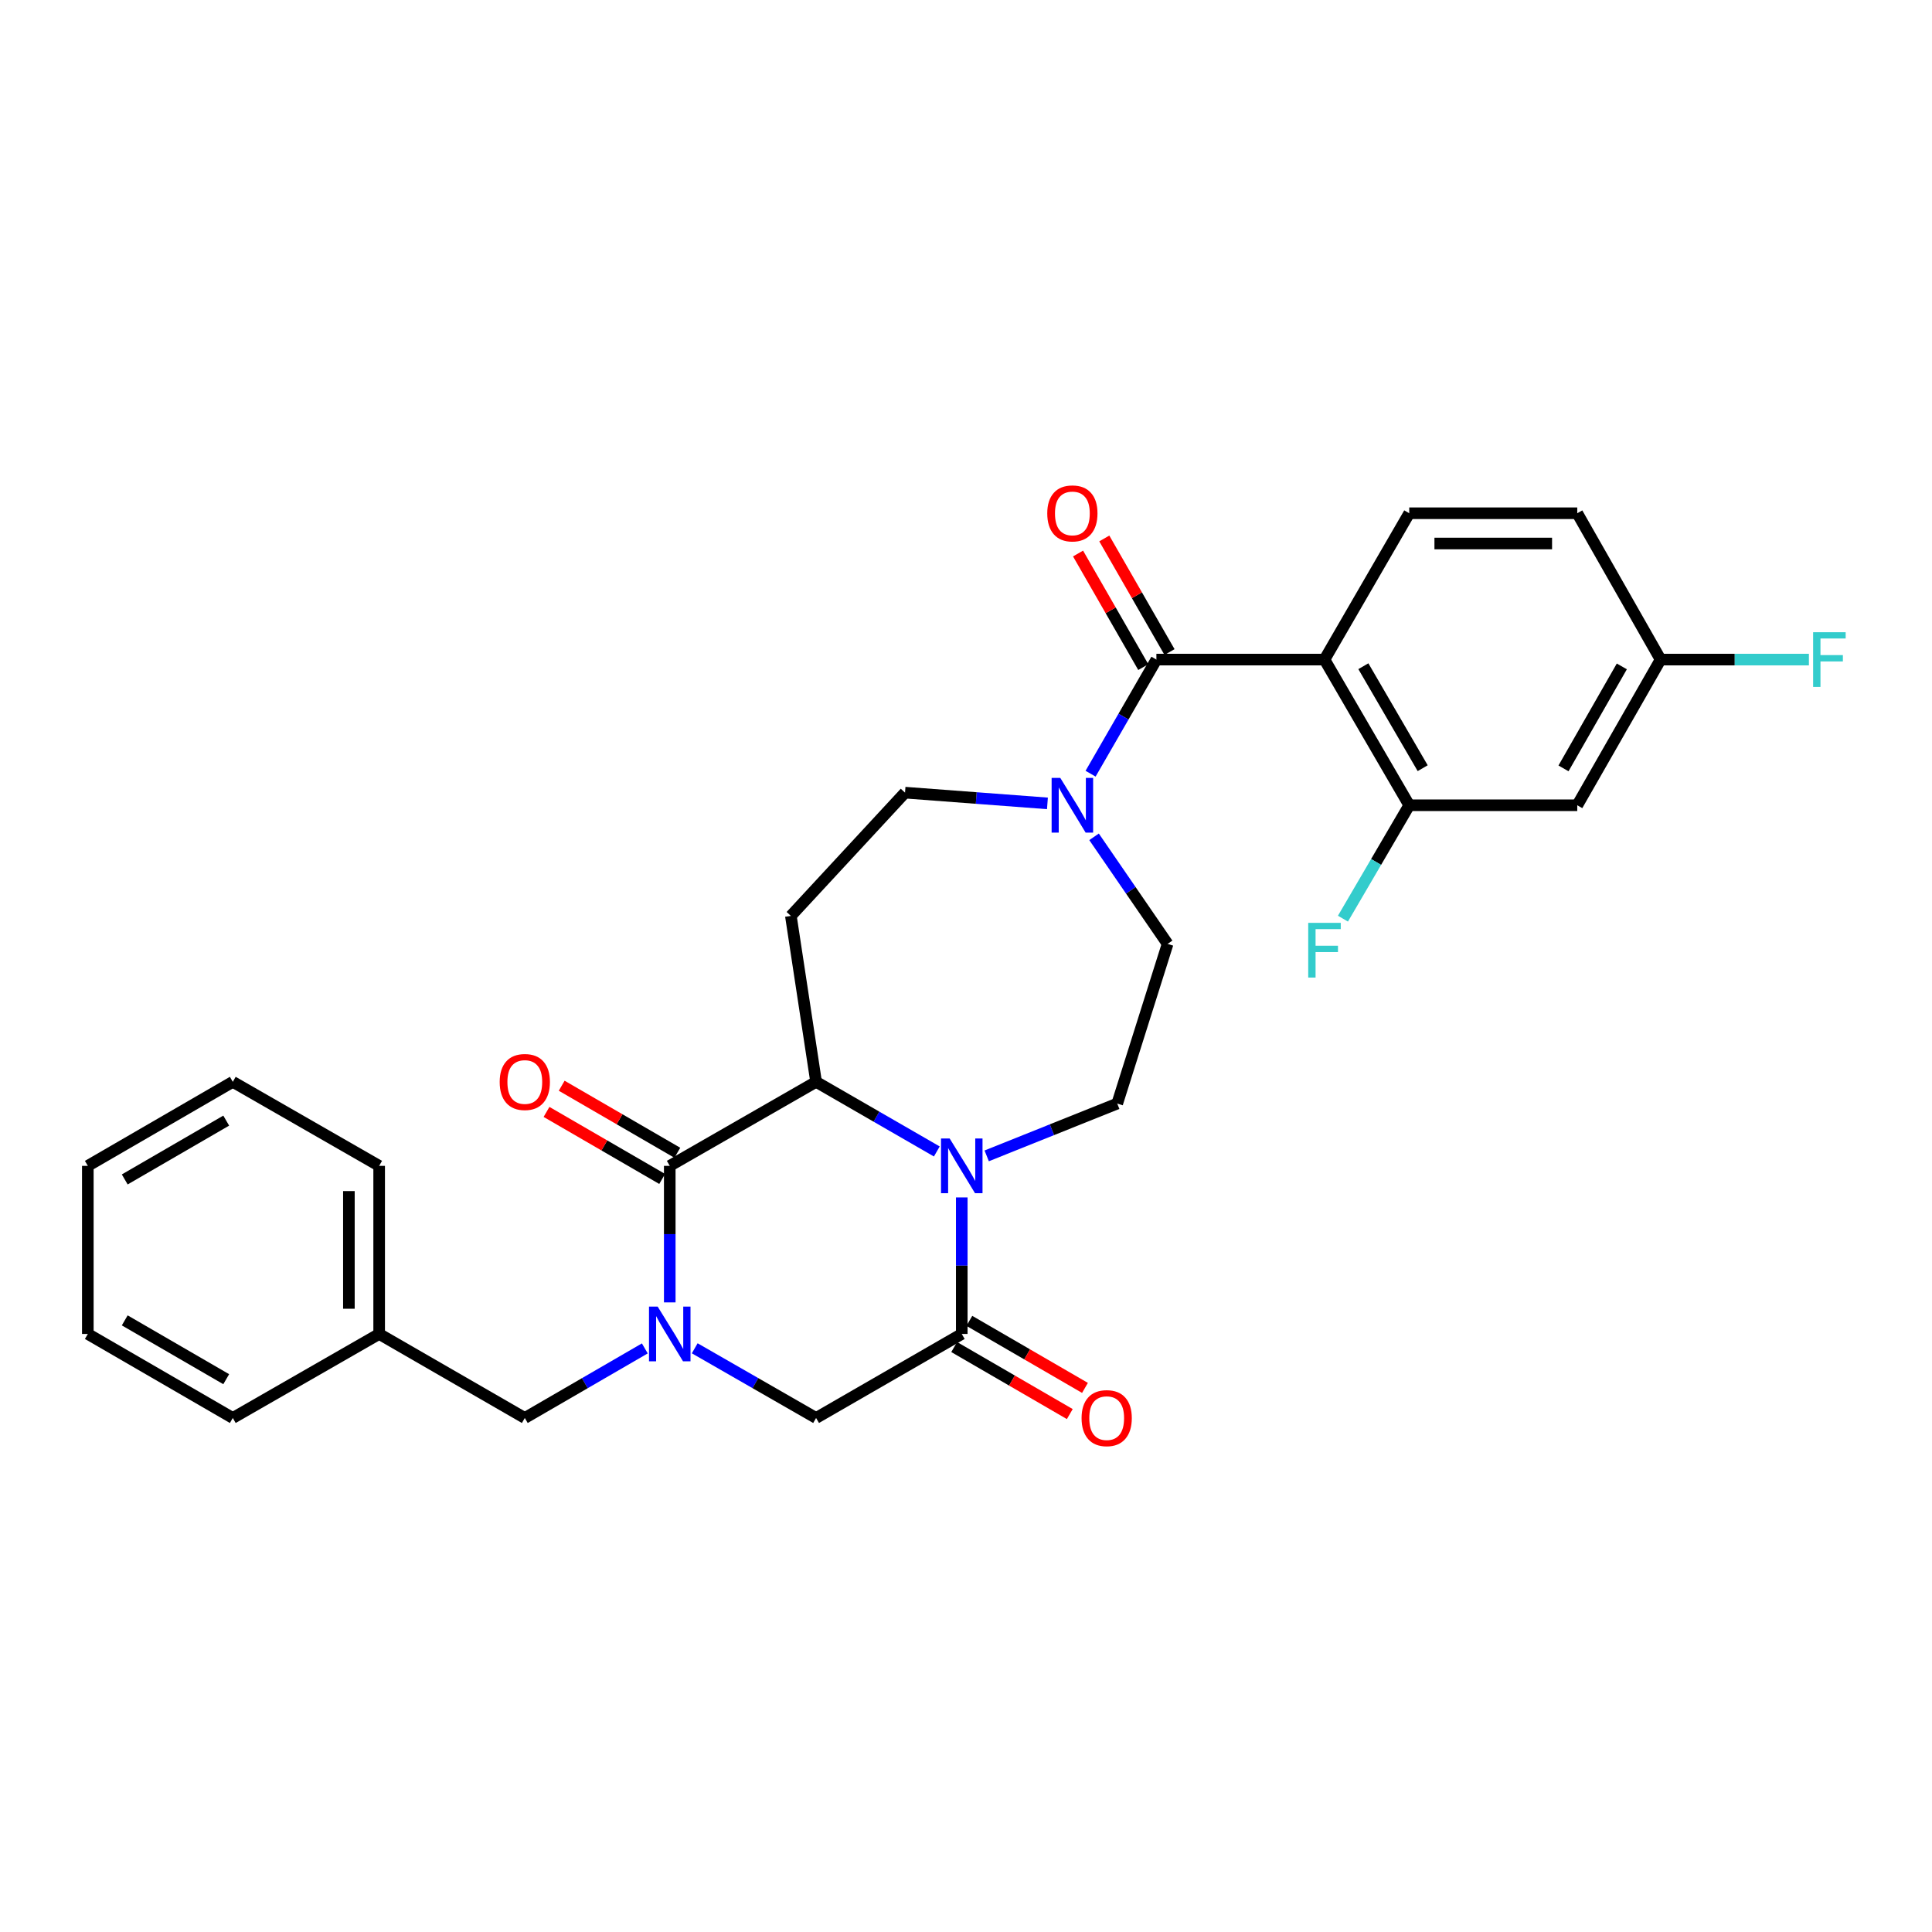 <?xml version='1.0' encoding='iso-8859-1'?>
<svg version='1.1' baseProfile='full'
              xmlns='http://www.w3.org/2000/svg'
                      xmlns:rdkit='http://www.rdkit.org/xml'
                      xmlns:xlink='http://www.w3.org/1999/xlink'
                  xml:space='preserve'
width='1000px' height='1000px' viewBox='0 0 1000 1000'>
<!-- END OF HEADER -->
<rect style='opacity:1.0;fill:#FFFFFF;stroke:none' width='1000' height='1000' x='0' y='0'> </rect>
<path class='bond-1' d='M 346.664,674.116 L 346.664,638.783' style='fill:none;fill-rule:evenodd;stroke:#0000FF;stroke-width:6px;stroke-linecap:butt;stroke-linejoin:miter;stroke-opacity:1' />
<path class='bond-1' d='M 346.664,638.783 L 346.664,603.449' style='fill:none;fill-rule:evenodd;stroke:#000000;stroke-width:6px;stroke-linecap:butt;stroke-linejoin:miter;stroke-opacity:1' />
<path class='bond-7' d='M 359.588,697.872 L 390.997,715.908' style='fill:none;fill-rule:evenodd;stroke:#0000FF;stroke-width:6px;stroke-linecap:butt;stroke-linejoin:miter;stroke-opacity:1' />
<path class='bond-7' d='M 390.997,715.908 L 422.406,733.944' style='fill:none;fill-rule:evenodd;stroke:#000000;stroke-width:6px;stroke-linecap:butt;stroke-linejoin:miter;stroke-opacity:1' />
<path class='bond-12' d='M 333.756,697.934 L 302.696,715.939' style='fill:none;fill-rule:evenodd;stroke:#0000FF;stroke-width:6px;stroke-linecap:butt;stroke-linejoin:miter;stroke-opacity:1' />
<path class='bond-12' d='M 302.696,715.939 L 271.636,733.944' style='fill:none;fill-rule:evenodd;stroke:#000000;stroke-width:6px;stroke-linecap:butt;stroke-linejoin:miter;stroke-opacity:1' />
<path class='bond-0' d='M 497.809,619.784 L 497.809,655.118' style='fill:none;fill-rule:evenodd;stroke:#0000FF;stroke-width:6px;stroke-linecap:butt;stroke-linejoin:miter;stroke-opacity:1' />
<path class='bond-0' d='M 497.809,655.118 L 497.809,690.451' style='fill:none;fill-rule:evenodd;stroke:#000000;stroke-width:6px;stroke-linecap:butt;stroke-linejoin:miter;stroke-opacity:1' />
<path class='bond-10' d='M 510.716,598.276 L 544.496,584.738' style='fill:none;fill-rule:evenodd;stroke:#0000FF;stroke-width:6px;stroke-linecap:butt;stroke-linejoin:miter;stroke-opacity:1' />
<path class='bond-10' d='M 544.496,584.738 L 578.276,571.2' style='fill:none;fill-rule:evenodd;stroke:#000000;stroke-width:6px;stroke-linecap:butt;stroke-linejoin:miter;stroke-opacity:1' />
<path class='bond-29' d='M 484.893,595.999 L 453.65,577.978' style='fill:none;fill-rule:evenodd;stroke:#0000FF;stroke-width:6px;stroke-linecap:butt;stroke-linejoin:miter;stroke-opacity:1' />
<path class='bond-29' d='M 453.65,577.978 L 422.406,559.957' style='fill:none;fill-rule:evenodd;stroke:#000000;stroke-width:6px;stroke-linecap:butt;stroke-linejoin:miter;stroke-opacity:1' />
<path class='bond-3' d='M 346.664,603.449 L 422.406,559.957' style='fill:none;fill-rule:evenodd;stroke:#000000;stroke-width:6px;stroke-linecap:butt;stroke-linejoin:miter;stroke-opacity:1' />
<path class='bond-15' d='M 350.592,596.673 L 320.662,579.324' style='fill:none;fill-rule:evenodd;stroke:#000000;stroke-width:6px;stroke-linecap:butt;stroke-linejoin:miter;stroke-opacity:1' />
<path class='bond-15' d='M 320.662,579.324 L 290.732,561.974' style='fill:none;fill-rule:evenodd;stroke:#FF0000;stroke-width:6px;stroke-linecap:butt;stroke-linejoin:miter;stroke-opacity:1' />
<path class='bond-15' d='M 342.737,610.225 L 312.807,592.875' style='fill:none;fill-rule:evenodd;stroke:#000000;stroke-width:6px;stroke-linecap:butt;stroke-linejoin:miter;stroke-opacity:1' />
<path class='bond-15' d='M 312.807,592.875 L 282.876,575.525' style='fill:none;fill-rule:evenodd;stroke:#FF0000;stroke-width:6px;stroke-linecap:butt;stroke-linejoin:miter;stroke-opacity:1' />
<path class='bond-2' d='M 685.554,341.398 L 598.552,341.398' style='fill:none;fill-rule:evenodd;stroke:#000000;stroke-width:6px;stroke-linecap:butt;stroke-linejoin:miter;stroke-opacity:1' />
<path class='bond-8' d='M 685.554,341.398 L 729.421,416.801' style='fill:none;fill-rule:evenodd;stroke:#000000;stroke-width:6px;stroke-linecap:butt;stroke-linejoin:miter;stroke-opacity:1' />
<path class='bond-8' d='M 705.673,344.832 L 736.38,397.614' style='fill:none;fill-rule:evenodd;stroke:#000000;stroke-width:6px;stroke-linecap:butt;stroke-linejoin:miter;stroke-opacity:1' />
<path class='bond-11' d='M 685.554,341.398 L 729.421,265.656' style='fill:none;fill-rule:evenodd;stroke:#000000;stroke-width:6px;stroke-linecap:butt;stroke-linejoin:miter;stroke-opacity:1' />
<path class='bond-9' d='M 422.406,559.957 L 409.353,474.068' style='fill:none;fill-rule:evenodd;stroke:#000000;stroke-width:6px;stroke-linecap:butt;stroke-linejoin:miter;stroke-opacity:1' />
<path class='bond-4' d='M 598.552,341.398 L 581.517,370.931' style='fill:none;fill-rule:evenodd;stroke:#000000;stroke-width:6px;stroke-linecap:butt;stroke-linejoin:miter;stroke-opacity:1' />
<path class='bond-4' d='M 581.517,370.931 L 564.482,400.464' style='fill:none;fill-rule:evenodd;stroke:#0000FF;stroke-width:6px;stroke-linecap:butt;stroke-linejoin:miter;stroke-opacity:1' />
<path class='bond-17' d='M 605.343,337.498 L 588.462,308.099' style='fill:none;fill-rule:evenodd;stroke:#000000;stroke-width:6px;stroke-linecap:butt;stroke-linejoin:miter;stroke-opacity:1' />
<path class='bond-17' d='M 588.462,308.099 L 571.58,278.7' style='fill:none;fill-rule:evenodd;stroke:#FF0000;stroke-width:6px;stroke-linecap:butt;stroke-linejoin:miter;stroke-opacity:1' />
<path class='bond-17' d='M 591.76,345.298 L 574.878,315.899' style='fill:none;fill-rule:evenodd;stroke:#000000;stroke-width:6px;stroke-linecap:butt;stroke-linejoin:miter;stroke-opacity:1' />
<path class='bond-17' d='M 574.878,315.899 L 557.997,286.5' style='fill:none;fill-rule:evenodd;stroke:#FF0000;stroke-width:6px;stroke-linecap:butt;stroke-linejoin:miter;stroke-opacity:1' />
<path class='bond-5' d='M 497.809,690.451 L 422.406,733.944' style='fill:none;fill-rule:evenodd;stroke:#000000;stroke-width:6px;stroke-linecap:butt;stroke-linejoin:miter;stroke-opacity:1' />
<path class='bond-18' d='M 493.881,697.227 L 523.802,714.576' style='fill:none;fill-rule:evenodd;stroke:#000000;stroke-width:6px;stroke-linecap:butt;stroke-linejoin:miter;stroke-opacity:1' />
<path class='bond-18' d='M 523.802,714.576 L 553.724,731.925' style='fill:none;fill-rule:evenodd;stroke:#FF0000;stroke-width:6px;stroke-linecap:butt;stroke-linejoin:miter;stroke-opacity:1' />
<path class='bond-18' d='M 501.737,683.676 L 531.659,701.025' style='fill:none;fill-rule:evenodd;stroke:#000000;stroke-width:6px;stroke-linecap:butt;stroke-linejoin:miter;stroke-opacity:1' />
<path class='bond-18' d='M 531.659,701.025 L 561.581,718.374' style='fill:none;fill-rule:evenodd;stroke:#FF0000;stroke-width:6px;stroke-linecap:butt;stroke-linejoin:miter;stroke-opacity:1' />
<path class='bond-6' d='M 542.148,415.828 L 505.294,413.051' style='fill:none;fill-rule:evenodd;stroke:#0000FF;stroke-width:6px;stroke-linecap:butt;stroke-linejoin:miter;stroke-opacity:1' />
<path class='bond-6' d='M 505.294,413.051 L 468.44,410.274' style='fill:none;fill-rule:evenodd;stroke:#000000;stroke-width:6px;stroke-linecap:butt;stroke-linejoin:miter;stroke-opacity:1' />
<path class='bond-31' d='M 566.282,433.137 L 585.319,460.847' style='fill:none;fill-rule:evenodd;stroke:#0000FF;stroke-width:6px;stroke-linecap:butt;stroke-linejoin:miter;stroke-opacity:1' />
<path class='bond-31' d='M 585.319,460.847 L 604.356,488.557' style='fill:none;fill-rule:evenodd;stroke:#000000;stroke-width:6px;stroke-linecap:butt;stroke-linejoin:miter;stroke-opacity:1' />
<path class='bond-13' d='M 729.421,416.801 L 816.388,416.801' style='fill:none;fill-rule:evenodd;stroke:#000000;stroke-width:6px;stroke-linecap:butt;stroke-linejoin:miter;stroke-opacity:1' />
<path class='bond-20' d='M 729.421,416.801 L 712.262,446.148' style='fill:none;fill-rule:evenodd;stroke:#000000;stroke-width:6px;stroke-linecap:butt;stroke-linejoin:miter;stroke-opacity:1' />
<path class='bond-20' d='M 712.262,446.148 L 695.103,475.496' style='fill:none;fill-rule:evenodd;stroke:#33CCCC;stroke-width:6px;stroke-linecap:butt;stroke-linejoin:miter;stroke-opacity:1' />
<path class='bond-14' d='M 409.353,474.068 L 468.44,410.274' style='fill:none;fill-rule:evenodd;stroke:#000000;stroke-width:6px;stroke-linecap:butt;stroke-linejoin:miter;stroke-opacity:1' />
<path class='bond-16' d='M 578.276,571.2 L 604.356,488.557' style='fill:none;fill-rule:evenodd;stroke:#000000;stroke-width:6px;stroke-linecap:butt;stroke-linejoin:miter;stroke-opacity:1' />
<path class='bond-21' d='M 729.421,265.656 L 816.388,265.656' style='fill:none;fill-rule:evenodd;stroke:#000000;stroke-width:6px;stroke-linecap:butt;stroke-linejoin:miter;stroke-opacity:1' />
<path class='bond-21' d='M 742.466,281.32 L 803.343,281.32' style='fill:none;fill-rule:evenodd;stroke:#000000;stroke-width:6px;stroke-linecap:butt;stroke-linejoin:miter;stroke-opacity:1' />
<path class='bond-22' d='M 271.636,733.944 L 196.251,690.451' style='fill:none;fill-rule:evenodd;stroke:#000000;stroke-width:6px;stroke-linecap:butt;stroke-linejoin:miter;stroke-opacity:1' />
<path class='bond-32' d='M 816.388,416.801 L 859.524,341.398' style='fill:none;fill-rule:evenodd;stroke:#000000;stroke-width:6px;stroke-linecap:butt;stroke-linejoin:miter;stroke-opacity:1' />
<path class='bond-32' d='M 809.262,397.712 L 839.457,344.931' style='fill:none;fill-rule:evenodd;stroke:#000000;stroke-width:6px;stroke-linecap:butt;stroke-linejoin:miter;stroke-opacity:1' />
<path class='bond-19' d='M 859.524,341.398 L 816.388,265.656' style='fill:none;fill-rule:evenodd;stroke:#000000;stroke-width:6px;stroke-linecap:butt;stroke-linejoin:miter;stroke-opacity:1' />
<path class='bond-23' d='M 859.524,341.398 L 897.905,341.398' style='fill:none;fill-rule:evenodd;stroke:#000000;stroke-width:6px;stroke-linecap:butt;stroke-linejoin:miter;stroke-opacity:1' />
<path class='bond-23' d='M 897.905,341.398 L 936.287,341.398' style='fill:none;fill-rule:evenodd;stroke:#33CCCC;stroke-width:6px;stroke-linecap:butt;stroke-linejoin:miter;stroke-opacity:1' />
<path class='bond-24' d='M 196.251,690.451 L 196.251,603.449' style='fill:none;fill-rule:evenodd;stroke:#000000;stroke-width:6px;stroke-linecap:butt;stroke-linejoin:miter;stroke-opacity:1' />
<path class='bond-24' d='M 180.587,677.401 L 180.587,616.5' style='fill:none;fill-rule:evenodd;stroke:#000000;stroke-width:6px;stroke-linecap:butt;stroke-linejoin:miter;stroke-opacity:1' />
<path class='bond-25' d='M 196.251,690.451 L 120.492,733.944' style='fill:none;fill-rule:evenodd;stroke:#000000;stroke-width:6px;stroke-linecap:butt;stroke-linejoin:miter;stroke-opacity:1' />
<path class='bond-27' d='M 196.251,603.449 L 120.492,559.957' style='fill:none;fill-rule:evenodd;stroke:#000000;stroke-width:6px;stroke-linecap:butt;stroke-linejoin:miter;stroke-opacity:1' />
<path class='bond-26' d='M 120.492,733.944 L 45.455,690.451' style='fill:none;fill-rule:evenodd;stroke:#000000;stroke-width:6px;stroke-linecap:butt;stroke-linejoin:miter;stroke-opacity:1' />
<path class='bond-26' d='M 117.091,713.868 L 64.565,683.424' style='fill:none;fill-rule:evenodd;stroke:#000000;stroke-width:6px;stroke-linecap:butt;stroke-linejoin:miter;stroke-opacity:1' />
<path class='bond-28' d='M 45.455,690.451 L 45.455,603.449' style='fill:none;fill-rule:evenodd;stroke:#000000;stroke-width:6px;stroke-linecap:butt;stroke-linejoin:miter;stroke-opacity:1' />
<path class='bond-30' d='M 120.492,559.957 L 45.455,603.449' style='fill:none;fill-rule:evenodd;stroke:#000000;stroke-width:6px;stroke-linecap:butt;stroke-linejoin:miter;stroke-opacity:1' />
<path class='bond-30' d='M 117.091,580.032 L 64.565,610.477' style='fill:none;fill-rule:evenodd;stroke:#000000;stroke-width:6px;stroke-linecap:butt;stroke-linejoin:miter;stroke-opacity:1' />
<path  class='atom-0' d='M 340.404 676.291
L 349.684 691.291
Q 350.604 692.771, 352.084 695.451
Q 353.564 698.131, 353.644 698.291
L 353.644 676.291
L 357.404 676.291
L 357.404 704.611
L 353.524 704.611
L 343.564 688.211
Q 342.404 686.291, 341.164 684.091
Q 339.964 681.891, 339.604 681.211
L 339.604 704.611
L 335.924 704.611
L 335.924 676.291
L 340.404 676.291
' fill='#0000FF'/>
<path  class='atom-1' d='M 491.549 589.289
L 500.829 604.289
Q 501.749 605.769, 503.229 608.449
Q 504.709 611.129, 504.789 611.289
L 504.789 589.289
L 508.549 589.289
L 508.549 617.609
L 504.669 617.609
L 494.709 601.209
Q 493.549 599.289, 492.309 597.089
Q 491.109 594.889, 490.749 594.209
L 490.749 617.609
L 487.069 617.609
L 487.069 589.289
L 491.549 589.289
' fill='#0000FF'/>
<path  class='atom-7' d='M 548.799 402.641
L 558.079 417.641
Q 558.999 419.121, 560.479 421.801
Q 561.959 424.481, 562.039 424.641
L 562.039 402.641
L 565.799 402.641
L 565.799 430.961
L 561.919 430.961
L 551.959 414.561
Q 550.799 412.641, 549.559 410.441
Q 548.359 408.241, 547.999 407.561
L 547.999 430.961
L 544.319 430.961
L 544.319 402.641
L 548.799 402.641
' fill='#0000FF'/>
<path  class='atom-16' d='M 258.636 560.037
Q 258.636 553.237, 261.996 549.437
Q 265.356 545.637, 271.636 545.637
Q 277.916 545.637, 281.276 549.437
Q 284.636 553.237, 284.636 560.037
Q 284.636 566.917, 281.236 570.837
Q 277.836 574.717, 271.636 574.717
Q 265.396 574.717, 261.996 570.837
Q 258.636 566.957, 258.636 560.037
M 271.636 571.517
Q 275.956 571.517, 278.276 568.637
Q 280.636 565.717, 280.636 560.037
Q 280.636 554.477, 278.276 551.677
Q 275.956 548.837, 271.636 548.837
Q 267.316 548.837, 264.956 551.637
Q 262.636 554.437, 262.636 560.037
Q 262.636 565.757, 264.956 568.637
Q 267.316 571.517, 271.636 571.517
' fill='#FF0000'/>
<path  class='atom-18' d='M 542.059 265.736
Q 542.059 258.936, 545.419 255.136
Q 548.779 251.336, 555.059 251.336
Q 561.339 251.336, 564.699 255.136
Q 568.059 258.936, 568.059 265.736
Q 568.059 272.616, 564.659 276.536
Q 561.259 280.416, 555.059 280.416
Q 548.819 280.416, 545.419 276.536
Q 542.059 272.656, 542.059 265.736
M 555.059 277.216
Q 559.379 277.216, 561.699 274.336
Q 564.059 271.416, 564.059 265.736
Q 564.059 260.176, 561.699 257.376
Q 559.379 254.536, 555.059 254.536
Q 550.739 254.536, 548.379 257.336
Q 546.059 260.136, 546.059 265.736
Q 546.059 271.456, 548.379 274.336
Q 550.739 277.216, 555.059 277.216
' fill='#FF0000'/>
<path  class='atom-19' d='M 559.82 734.024
Q 559.82 727.224, 563.18 723.424
Q 566.54 719.624, 572.82 719.624
Q 579.1 719.624, 582.46 723.424
Q 585.82 727.224, 585.82 734.024
Q 585.82 740.904, 582.42 744.824
Q 579.02 748.704, 572.82 748.704
Q 566.58 748.704, 563.18 744.824
Q 559.82 740.944, 559.82 734.024
M 572.82 745.504
Q 577.14 745.504, 579.46 742.624
Q 581.82 739.704, 581.82 734.024
Q 581.82 728.464, 579.46 725.664
Q 577.14 722.824, 572.82 722.824
Q 568.5 722.824, 566.14 725.624
Q 563.82 728.424, 563.82 734.024
Q 563.82 739.744, 566.14 742.624
Q 568.5 745.504, 572.82 745.504
' fill='#FF0000'/>
<path  class='atom-21' d='M 677.134 477.669
L 693.974 477.669
L 693.974 480.909
L 680.934 480.909
L 680.934 489.509
L 692.534 489.509
L 692.534 492.789
L 680.934 492.789
L 680.934 505.989
L 677.134 505.989
L 677.134 477.669
' fill='#33CCCC'/>
<path  class='atom-24' d='M 938.471 327.238
L 955.311 327.238
L 955.311 330.478
L 942.271 330.478
L 942.271 339.078
L 953.871 339.078
L 953.871 342.358
L 942.271 342.358
L 942.271 355.558
L 938.471 355.558
L 938.471 327.238
' fill='#33CCCC'/>
</svg>
